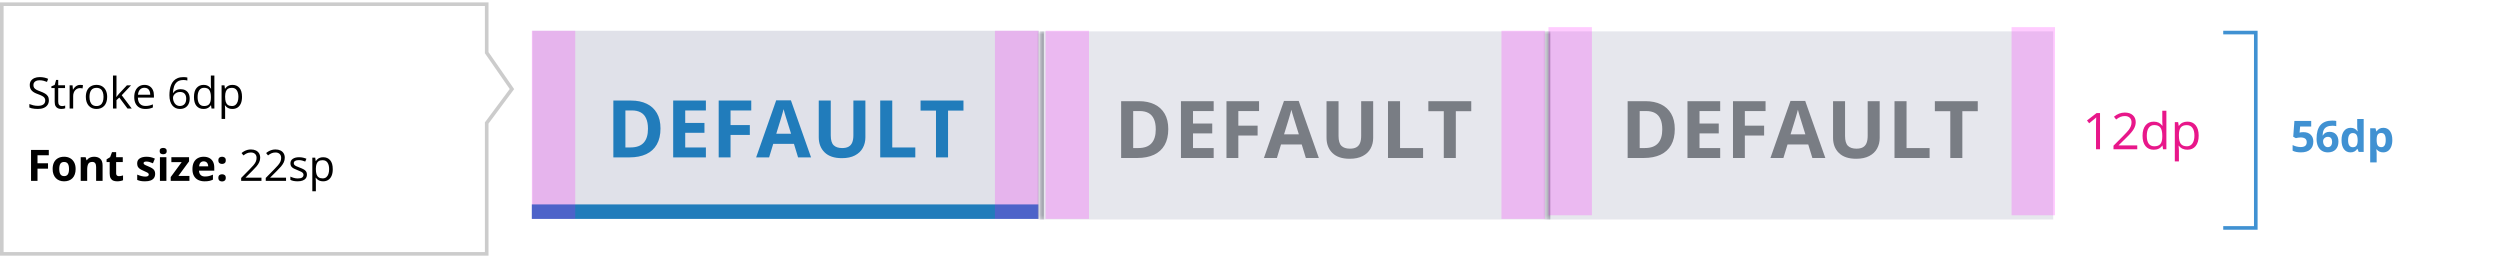 <svg fill="none" height="71" viewBox="0 0 691 71" width="691" xmlns="http://www.w3.org/2000/svg" xmlns:xlink="http://www.w3.org/1999/xlink"><mask id="a" fill="#fff"><path d="m287.5 8.667h140v52h-140z" fill="#fff"/></mask><mask id="b" fill="#fff"><path d="m427.5 8.667h140v52h-140z" fill="#fff"/></mask><path d="m13.506 27.721c0 .508-.127.941-.381 1.301-.25.355-.602.627-1.055.814s-.986.281-1.6.281c-.324 0-.631-.016-.92-.047-.289-.031-.555-.076-.797-.135-.242-.059-.455-.131-.639-.217v-.955c.293.121.65.234 1.072.34.422.102.863.152 1.324.152.43 0 .793-.057 1.09-.17.297-.117.521-.283.674-.498.156-.219.234-.48.234-.785 0-.293-.065-.537-.193-.732-.129-.199-.344-.379-.644-.539-.297-.164-.703-.338-1.219-.521-.363-.129-.684-.27-.961-.422-.277-.156-.51-.332-.697-.527-.188-.195-.33-.422-.428-.68-.094-.258-.141-.553-.141-.885 0-.457.115-.848.346-1.172.234-.328.557-.578.967-.75.414-.176.889-.264 1.424-.264.457 0 .879.043 1.266.129.391.086.748.201 1.072.346l-.311.855c-.309-.129-.637-.236-.984-.322-.344-.086-.699-.129-1.066-.129-.367 0-.678.055-.932.164-.25.105-.441.256-.574.451-.133.195-.199.428-.199.697 0 .301.062.551.188.75.129.199.332.377.609.533.281.152.652.312 1.113.48.504.184.932.379 1.283.586.352.203.619.453.803.75.184.293.275.666.275 1.119zm3.608 1.6c.16 0 .324-.014.492-.041.168-.027.305-.06.41-.1v.756c-.113.051-.272.094-.475.129-.199.035-.395.053-.586.053-.34 0-.648-.059-.926-.176-.277-.121-.5-.324-.668-.609-.164-.285-.246-.68-.246-1.184v-3.809h-.914v-.475l.92-.381.387-1.395h.586v1.488h1.881v.762h-1.881v3.779c0 .402.092.703.275.902.188.199.436.299.744.299zm5.049-5.859c.129 0 .264.008.404.024.141.012.266.029.375.053l-.123.902c-.105-.027-.223-.049-.352-.065s-.25-.023-.363-.023c-.258 0-.502.053-.732.158-.227.102-.426.25-.598.445-.172.191-.307.424-.404.697-.098.27-.146.57-.146.902v3.445h-.979v-6.422h.809l.105 1.184h.041c.133-.238.293-.455.48-.65.188-.199.404-.357.65-.475.25-.117.527-.176.832-.176zm7.457 3.316c0 .527-.068.998-.205 1.412-.137.414-.334.764-.592 1.049-.258.285-.57.504-.938.656-.363.148-.775.223-1.236.223-.43 0-.824-.074-1.184-.223-.355-.152-.664-.371-.926-.656-.258-.285-.459-.635-.604-1.049-.141-.414-.211-.885-.211-1.412 0-.703.119-1.301.357-1.793.238-.496.578-.873 1.02-1.131.445-.262.975-.393 1.588-.393.586 0 1.098.131 1.535.393.441.262.783.641 1.025 1.137.246.492.369 1.088.369 1.787zm-4.887 0c0 .516.068.963.205 1.342s.348.672.633.879c.285.207.652.311 1.102.311.445 0 .81-.103 1.096-.311.289-.207.502-.5.639-.879.137-.379.205-.826.205-1.342 0-.512-.068-.953-.205-1.324-.137-.375-.348-.664-.633-.867-.285-.203-.654-.305-1.107-.305-.668 0-1.158.221-1.471.662-.309.441-.463 1.053-.463 1.834zm7.463-5.894v4.734c0 .156-.006.348-.018.574-.012.223-.021.42-.029.592h.041c.082-.102.201-.252.357-.451.16-.199.295-.359.404-.48l2.133-2.273h1.143l-2.584 2.742 2.772 3.68h-1.172l-2.268-3.041-.779.715v2.326h-.967v-9.117zm7.739 2.578c.547 0 1.016.121 1.406.363.391.242.689.582.896 1.02.207.433.31.941.31 1.523v.604h-4.436c.012.754.199 1.328.562 1.723.363.395.875.592 1.535.592.406 0 .766-.037 1.078-.111s.637-.184.973-.328v.856c-.324.144-.646.25-.967.316-.316.066-.691.1-1.125.1-.617 0-1.156-.125-1.617-.375-.457-.254-.812-.625-1.066-1.113s-.381-1.086-.381-1.793c0-.691.115-1.289.346-1.793.234-.508.562-.898.984-1.172.426-.273.926-.41 1.5-.41zm-.012.797c-.519 0-.934.17-1.242.51-.309.34-.492.814-.551 1.424h3.398c-.004-.383-.065-.719-.182-1.008-.113-.293-.287-.519-.521-.68-.234-.164-.535-.246-.902-.246zm6.905 2.08c0-.516.035-1.02.105-1.512.074-.492.197-.949.369-1.371.172-.426.406-.799.703-1.119.297-.32.666-.57 1.107-.75.445-.184.979-.275 1.6-.275.176 0 .365.01.568.029.203.016.371.043.504.082v.838c-.145-.051-.311-.088-.498-.111-.184-.023-.369-.035-.557-.035-.727 0-1.299.158-1.717.475-.414.316-.713.746-.896 1.289-.184.539-.289 1.146-.316 1.822h.064c.121-.195.275-.371.463-.527.188-.16.414-.287.68-.381.27-.094.582-.141.938-.141.5 0 .936.102 1.307.305.375.203.664.498.867.885.207.387.311.856.311 1.406 0 .59-.109 1.1-.328 1.529-.219.43-.531.762-.938.996-.402.231-.883.346-1.441.346-.418 0-.803-.08-1.154-.24-.352-.16-.658-.399-.92-.715-.258-.316-.459-.709-.604-1.178-.144-.473-.217-1.022-.217-1.647zm2.883 2.959c.531 0 .957-.17 1.277-.51.32-.34.48-.854.48-1.541 0-.562-.143-1.008-.428-1.336-.285-.328-.715-.492-1.289-.492-.391 0-.731.082-1.02.246-.289.16-.514.363-.674.609s-.24.496-.24.75c0 .258.037.52.111.785.078.266.195.512.352.738.156.227.353.408.592.545.238.137.517.205.838.205zm6.543.82c-.812 0-1.457-.277-1.934-.832-.473-.555-.709-1.379-.709-2.473 0-1.105.242-1.94.727-2.502.484-.566 1.129-.85 1.934-.85.34 0 .637.045.891.135s.473.211.656.363c.184.148.338.318.463.51h.07c-.016-.121-.031-.287-.047-.498-.016-.211-.024-.383-.024-.516v-2.572h.973v9.117h-.785l-.146-.914h-.041c-.121.191-.275.365-.463.521-.184.156-.404.281-.662.375-.254.09-.555.135-.902.135zm.152-.809c.688 0 1.174-.195 1.459-.586.285-.391.428-.971.428-1.74v-.176c0-.816-.137-1.443-.41-1.881-.27-.438-.762-.656-1.477-.656-.598 0-1.045.231-1.342.691-.297.457-.445 1.082-.445 1.875 0 .789.146 1.399.44 1.828.297.43.746.644 1.348.644zm7.856-5.848c.801 0 1.439.275 1.916.826.476.551.715 1.379.715 2.484 0 .731-.109 1.344-.328 1.84-.219.496-.527.871-.926 1.125-.395.254-.861.381-1.4.381-.34 0-.639-.045-.896-.135-.258-.09-.478-.211-.662-.363-.184-.152-.336-.318-.457-.498h-.07c.012.152.025.336.041.551.019.215.029.402.029.562v2.637h-.979v-9.293h.803l.129.949h.047c.125-.195.277-.373.457-.533.18-.164.399-.293.656-.387.262-.098.57-.146.926-.146zm-.17.82c-.445 0-.805.086-1.078.258-.27.172-.467.43-.592.773-.125.34-.191.768-.199 1.283v.188c0 .543.059 1.002.176 1.377.121.375.318.66.592.855.277.195.648.293 1.113.293.398 0 .73-.107.996-.322.266-.215.463-.514.592-.896.133-.387.199-.83.199-1.33 0-.758-.148-1.359-.445-1.805-.293-.449-.744-.674-1.354-.674zm-53.727 25.719h-1.787v-8.566h4.91v1.488h-3.123v2.209h2.906v1.482h-2.906zm10.539-3.287c0 .547-.074 1.031-.223 1.453-.144.422-.357.779-.639 1.072-.277.289-.613.508-1.008.656-.391.148-.832.223-1.324.223-.461 0-.885-.074-1.272-.223-.383-.148-.717-.367-1.002-.656-.281-.293-.5-.65-.656-1.072-.152-.422-.229-.906-.229-1.453 0-.727.129-1.342.387-1.846s.625-.887 1.102-1.148c.476-.262 1.045-.393 1.705-.393.613 0 1.156.131 1.629.393.476.262.85.644 1.119 1.148.273.504.41 1.119.41 1.846zm-4.529 0c0 .43.047.791.141 1.084.094.293.24.514.439.662.199.148.459.223.779.223.316 0 .572-.074.768-.223.199-.148.344-.369.434-.662.094-.293.141-.654.141-1.084 0-.434-.047-.793-.141-1.078-.09-.289-.234-.506-.434-.65-.199-.145-.459-.217-.779-.217-.473 0-.816.162-1.031.486-.211.324-.316.811-.316 1.459zm9.655-3.387c.699 0 1.262.191 1.688.574.426.379.639.988.639 1.828v4.271h-1.787v-3.826c0-.469-.086-.822-.258-1.06-.168-.238-.434-.357-.797-.357-.547 0-.92.185-1.119.557-.199.371-.299.906-.299 1.605v3.082h-1.787v-6.551h1.365l.24.838h.1c.141-.227.315-.41.521-.551.211-.141.443-.244.697-.31.258-.066.523-.1.797-.1zm6.854 5.367c.195 0 .385-.02.568-.059.188-.039.373-.088.557-.146v1.33c-.191.086-.43.156-.715.211-.281.059-.59.088-.926.088-.391 0-.742-.062-1.055-.188-.309-.129-.553-.35-.732-.662-.176-.316-.264-.756-.264-1.318v-3.158h-.856v-.756l.984-.598.516-1.383h1.143v1.395h1.834v1.342h-1.834v3.158c0 .25.07.438.211.562.144.121.334.182.568.182zm9.999-.639c0 .445-.105.822-.316 1.131-.207.305-.518.537-.932.697-.414.156-.93.234-1.547.234-.457 0-.85-.029-1.178-.088-.324-.059-.652-.156-.984-.293v-1.476c.355.16.736.293 1.143.398.41.102.77.152 1.078.152.348 0 .596-.051.744-.152.152-.105.229-.242.229-.41 0-.109-.031-.207-.094-.293-.059-.09-.188-.19-.387-.299-.199-.113-.512-.26-.938-.439-.41-.172-.748-.346-1.014-.521-.262-.176-.457-.383-.586-.621-.125-.242-.188-.549-.188-.92 0-.606.234-1.06.703-1.365.473-.309 1.103-.463 1.893-.463.406 0 .793.041 1.16.123.371.082.752.213 1.143.393l-.539 1.289c-.324-.141-.631-.256-.92-.346-.285-.09-.576-.135-.873-.135-.262 0-.459.035-.592.105-.133.07-.199.178-.199.322 0 .105.033.199.1.281.07.082.203.174.399.275.199.098.49.225.873.381.371.152.693.312.967.48.274.164.484.369.633.615.148.242.223.557.223.943zm3.11-4.606v6.551h-1.787v-6.551zm-.891-2.566c.266 0 .494.062.686.188.191.121.287.35.287.686 0 .332-.096.562-.287.691-.192.125-.42.188-.686.188-.27 0-.5-.062-.691-.188-.188-.129-.281-.359-.281-.691 0-.336.094-.565.281-.686.191-.125.422-.188.691-.188zm7.258 9.117h-5.174v-1.055l3.035-4.131h-2.853v-1.365h4.887v1.16l-2.953 4.025h3.059zm3.93-6.674c.606 0 1.127.117 1.565.351.438.231.775.566 1.014 1.008.238.442.357.981.357 1.617v.867h-4.225c.019.504.17.9.451 1.19.285.285.68.428 1.184.428.418 0 .801-.043 1.149-.129.348-.086.705-.215 1.072-.387v1.383c-.324.16-.664.277-1.02.352-.352.074-.779.111-1.283.111-.656 0-1.238-.121-1.746-.363-.504-.242-.9-.611-1.189-1.107-.285-.496-.428-1.121-.428-1.875 0-.766.129-1.402.387-1.91.262-.512.625-.894 1.09-1.148.465-.258 1.006-.387 1.623-.387zm.012 1.272c-.348 0-.637.111-.867.334-.227.223-.357.572-.393 1.049h2.508c-.004-.266-.053-.502-.146-.709-.09-.207-.227-.371-.41-.492-.18-.121-.41-.182-.691-.182zm4.053 4.564c0-.367.1-.625.299-.773.203-.148.447-.223.732-.223.277 0 .516.074.715.223.203.148.305.406.305.773 0 .352-.102.606-.305.762-.199.156-.438.234-.715.234-.285 0-.529-.078-.732-.234-.199-.156-.299-.41-.299-.762zm0-4.84c0-.367.1-.625.299-.773.203-.148.447-.223.732-.223.277 0 .516.074.715.223.203.148.305.406.305.773 0 .355-.102.611-.305.767-.199.152-.438.229-.715.229-.285 0-.529-.076-.732-.229-.199-.156-.299-.412-.299-.767zm11.915 5.678h-5.613v-.815l2.291-2.326c.426-.43.783-.812 1.072-1.149.293-.336.516-.666.668-.99.152-.328.229-.688.229-1.078 0-.484-.144-.854-.434-1.107-.285-.258-.662-.387-1.131-.387-.41 0-.773.07-1.09.211s-.641.34-.973.598l-.521-.656c.227-.191.473-.361.738-.51.27-.148.557-.266.861-.351.309-.086.637-.129.984-.129.527 0 .982.092 1.365.275s.678.445.885.785c.211.34.316.744.316 1.213 0 .453-.09.875-.27 1.266-.18.387-.432.771-.756 1.154-.324.379-.703.781-1.137 1.207l-1.863 1.857v.041h4.377zm6.795 0h-5.613v-.815l2.291-2.326c.426-.43.783-.812 1.072-1.149.293-.336.516-.666.668-.99.152-.328.229-.688.229-1.078 0-.484-.144-.854-.434-1.107-.285-.258-.662-.387-1.131-.387-.41 0-.773.07-1.09.211s-.641.34-.973.598l-.521-.656c.227-.191.473-.361.738-.51.27-.148.557-.266.861-.351.309-.086.637-.129.984-.129.527 0 .982.092 1.365.275s.678.445.885.785c.211.34.316.744.316 1.213 0 .453-.09.875-.27 1.266-.18.387-.432.771-.756 1.154-.324.379-.703.781-1.137 1.207l-1.863 1.857v.041h4.377zm5.77-1.758c0 .41-.103.756-.31 1.037-.203.277-.496.486-.879.627-.379.141-.832.211-1.359.211-.449 0-.838-.035-1.166-.105s-.615-.17-.861-.299v-.896c.262.129.574.246.938.352.363.105.734.158 1.113.158.555 0 .957-.09 1.207-.27.25-.18.375-.424.375-.732 0-.176-.051-.33-.152-.463-.098-.137-.264-.268-.498-.393-.234-.129-.559-.27-.973-.422-.41-.156-.766-.311-1.066-.463-.297-.156-.527-.346-.691-.568-.16-.223-.24-.512-.24-.867 0-.543.219-.959.656-1.248.441-.293 1.02-.44 1.734-.44.387 0 .748.039 1.084.117.34.074.656.176.949.305l-.328.779c-.266-.113-.549-.209-.85-.287s-.607-.117-.92-.117c-.449 0-.795.074-1.037.223-.238.148-.357.351-.357.609 0 .199.055.363.164.492.113.129.293.25.539.363.246.113.57.246.973.399.402.148.75.303 1.043.463.293.156.517.348.674.574.16.223.24.51.24.861zm4.51-4.781c.801 0 1.439.275 1.916.826.476.551.715 1.379.715 2.484 0 .731-.109 1.344-.328 1.84-.219.496-.527.871-.926 1.125-.395.254-.861.381-1.4.381-.34 0-.639-.045-.896-.135-.258-.09-.478-.211-.662-.363-.184-.152-.336-.318-.457-.498h-.07c.012.152.025.336.041.551.019.215.029.402.029.562v2.637h-.979v-9.293h.803l.129.949h.047c.125-.195.277-.373.457-.533.18-.164.399-.293.656-.387.262-.098.57-.146.926-.146zm-.17.82c-.445 0-.805.086-1.078.258-.27.172-.467.43-.592.773-.125.34-.191.768-.199 1.283v.188c0 .543.059 1.002.176 1.377.121.375.318.66.592.855.277.195.648.293 1.113.293.398 0 .73-.107.996-.322.266-.215.463-.514.592-.896.133-.387.199-.83.199-1.33 0-.758-.148-1.359-.445-1.805-.293-.449-.744-.674-1.354-.674z" fill="#000"/><path d="m.5 70.167v-69h134.025v13.398l6.975 10.049-6.975 9.379v36.175z" stroke="#ccc"/><path d="m147.148 8.5h140v52h-140z" fill="#e0e1e9"/><path d="m182.56 35.497c0 1.769-.34 3.248-1.02 4.436-.673 1.182-1.651 2.073-2.933 2.675-1.282.594-2.825.892-4.63.892h-4.447v-15.705h4.931c1.647 0 3.076.294 4.286.881 1.21.58 2.148 1.443 2.814 2.589.666 1.139.999 2.55.999 4.232zm-3.459.086c0-1.16-.172-2.113-.515-2.857-.337-.752-.838-1.307-1.504-1.665-.659-.358-1.475-.537-2.449-.537h-1.773v10.227h1.429c1.625 0 2.832-.433 3.62-1.3.795-.867 1.192-2.156 1.192-3.867zm16.009 7.917h-9.045v-15.705h9.045v2.728h-5.715v3.448h5.318v2.728h-5.318v4.05h5.715zm6.814 0h-3.277v-15.705h9.002v2.728h-5.725v4.05h5.328v2.718h-5.328zm18.662 0-1.139-3.738h-5.726l-1.138 3.738h-3.588l5.543-15.77h4.071l5.565 15.77zm-1.934-6.531-1.139-3.652c-.071-.243-.168-.555-.29-.935-.114-.387-.232-.777-.354-1.171-.115-.401-.208-.748-.279-1.042-.072.294-.172.659-.301 1.096-.122.43-.24.838-.355 1.225-.114.387-.197.662-.247.827l-1.128 3.652zm20.542-9.174v10.162c0 1.081-.24 2.059-.72 2.933-.472.867-1.192 1.554-2.159 2.062-.959.508-2.17.763-3.631.763-2.076 0-3.659-.53-4.748-1.59-1.088-1.06-1.633-2.463-1.633-4.211v-10.119h3.32v9.614c0 1.296.265 2.206.795 2.728s1.314.784 2.352.784c.731 0 1.322-.125 1.773-.376.458-.251.795-.637 1.009-1.16.215-.523.323-1.189.323-1.998v-9.593zm4.096 15.705v-15.705h3.33v12.955h6.37v2.75zm18.748 0h-3.33v-12.934h-4.265v-2.772h11.859v2.772h-4.264z" fill="#217cbb"/><path d="m147 58.5h140" stroke="#217cbb" stroke-width="4"/><g opacity=".8"><path d="m287.5 8.667h140v52h-140z" fill="#e0e1e9"/><path d="m322.912 35.664c0 1.769-.34 3.248-1.02 4.436-.674 1.182-1.651 2.073-2.933 2.675-1.282.594-2.825.892-4.63.892h-4.447v-15.705h4.93c1.648 0 3.076.294 4.287.881 1.21.58 2.148 1.443 2.814 2.589.666 1.139.999 2.55.999 4.232zm-3.459.086c0-1.16-.172-2.113-.515-2.857-.337-.752-.838-1.307-1.504-1.665-.659-.358-1.476-.537-2.45-.537h-1.772v10.226h1.429c1.625 0 2.832-.433 3.62-1.3.795-.867 1.192-2.156 1.192-3.867zm16.009 7.917h-9.045v-15.705h9.045v2.728h-5.715v3.448h5.317v2.728h-5.317v4.05h5.715zm6.813 0h-3.276v-15.705h9.002v2.728h-5.726v4.05h5.329v2.718h-5.329zm18.663 0-1.139-3.738h-5.726l-1.138 3.738h-3.588l5.543-15.77h4.071l5.564 15.77zm-1.934-6.531-1.139-3.652c-.071-.243-.168-.555-.29-.935-.114-.387-.233-.777-.354-1.171-.115-.401-.208-.748-.28-1.042-.071.294-.171.659-.3 1.096-.122.43-.24.838-.355 1.225-.114.387-.197.662-.247.827l-1.128 3.652zm20.542-9.174v10.162c0 1.081-.24 2.059-.72 2.933-.472.867-1.192 1.554-2.159 2.062-.96.508-2.17.763-3.631.763-2.077 0-3.659-.53-4.748-1.59-1.088-1.06-1.633-2.463-1.633-4.211v-10.119h3.32v9.614c0 1.296.265 2.206.795 2.728.529.523 1.314.784 2.352.784.731 0 1.321-.125 1.773-.376.458-.251.794-.637 1.009-1.16s.323-1.189.323-1.998v-9.593zm4.096 15.705v-15.705h3.33v12.955h6.37v2.75zm18.748 0h-3.33v-12.934h-4.265v-2.772h11.859v2.772h-4.264z" fill="#585c65"/><path d="m288.5 60.667v-52h-2v52z" fill="#7d808d" mask="url(#a)"/></g><g opacity=".8"><path d="m427.5 8.667h140v52h-140z" fill="#e0e1e9"/><path d="m462.912 35.664c0 1.769-.34 3.248-1.02 4.436-.674 1.182-1.651 2.073-2.933 2.675-1.282.594-2.825.892-4.63.892h-4.447v-15.705h4.93c1.648 0 3.076.294 4.287.881 1.21.58 2.148 1.443 2.814 2.589.666 1.139.999 2.55.999 4.232zm-3.459.086c0-1.16-.172-2.113-.515-2.857-.337-.752-.838-1.307-1.504-1.665-.659-.358-1.476-.537-2.45-.537h-1.772v10.226h1.429c1.625 0 2.832-.433 3.62-1.3.795-.867 1.192-2.156 1.192-3.867zm16.009 7.917h-9.045v-15.705h9.045v2.728h-5.715v3.448h5.317v2.728h-5.317v4.05h5.715zm6.813 0h-3.276v-15.705h9.002v2.728h-5.726v4.05h5.329v2.718h-5.329zm18.663 0-1.139-3.738h-5.726l-1.138 3.738h-3.588l5.543-15.77h4.071l5.564 15.77zm-1.934-6.531-1.139-3.652c-.071-.243-.168-.555-.29-.935-.114-.387-.233-.777-.354-1.171-.115-.401-.208-.748-.28-1.042-.071.294-.171.659-.3 1.096-.122.43-.24.838-.355 1.225-.114.387-.197.662-.247.827l-1.128 3.652zm20.542-9.174v10.162c0 1.081-.24 2.059-.72 2.933-.472.867-1.192 1.554-2.159 2.062-.96.508-2.17.763-3.631.763-2.077 0-3.659-.53-4.748-1.59-1.088-1.06-1.633-2.463-1.633-4.211v-10.119h3.32v9.614c0 1.296.265 2.206.795 2.728.529.523 1.314.784 2.352.784.731 0 1.321-.125 1.773-.376.458-.251.794-.637 1.009-1.16s.323-1.189.323-1.998v-9.593zm4.096 15.705v-15.705h3.33v12.955h6.37v2.75zm18.748 0h-3.33v-12.934h-4.265v-2.772h11.859v2.772h-4.264z" fill="#585c65"/><path d="m428.5 60.667v-52h-2v52z" fill="#7d808d" mask="url(#b)"/></g><g fill="#f0f" fill-opacity=".2"><path d="m147 8.5h12v52h-12z"/><path d="m556 7.5h12v52h-12z"/><path d="m428 7.5h12v52h-12z"/><path d="m415 8.5h12v52h-12z"/><path d="m289 8.5h12v52h-12z"/><path d="m275 8.5h12v52h-12z"/></g><path d="m580.444 41.25h-1.107v-7.123c0-.593.018-1.153.055-1.682-.096.096-.203.196-.322.301-.118.105-.66.549-1.627 1.333l-.601-.779 2.645-2.044h.957zm10.293 0h-6.569v-.978l2.632-2.646c.802-.811 1.331-1.39 1.586-1.736.255-.346.446-.684.574-1.012s.191-.681.191-1.06c0-.533-.161-.955-.485-1.265-.324-.315-.772-.472-1.347-.472-.414 0-.809.068-1.182.205-.369.137-.782.385-1.238.745l-.601-.772c.92-.766 1.923-1.148 3.008-1.148.938 0 1.674.241 2.208.725.533.478.8 1.123.8 1.935 0 .633-.178 1.26-.534 1.88-.355.62-1.021 1.404-1.996 2.352l-2.187 2.14v.055h5.14zm6.978-1.005h-.062c-.524.761-1.308 1.142-2.351 1.142-.98 0-1.743-.335-2.29-1.005-.543-.67-.814-1.622-.814-2.857s.274-2.194.821-2.878c.546-.684 1.308-1.025 2.283-1.025 1.016 0 1.795.369 2.338 1.107h.089l-.048-.54-.028-.526v-3.049h1.135v10.637h-.923zm-2.27.191c.775 0 1.336-.21 1.682-.629.351-.424.526-1.105.526-2.044v-.239c0-1.062-.177-1.818-.533-2.269-.351-.456-.914-.684-1.688-.684-.666 0-1.176.26-1.532.779-.351.515-.526 1.244-.526 2.188 0 .957.175 1.679.526 2.167.351.488.866.731 1.545.731zm9.159.95c-.488 0-.935-.089-1.34-.267-.401-.182-.739-.46-1.012-.834h-.082c.055.438.082.852.082 1.244v3.083h-1.135v-10.855h.923l.157 1.025h.055c.292-.41.631-.706 1.019-.889.387-.182.831-.273 1.333-.273.993 0 1.759.34 2.296 1.018.543.679.814 1.632.814 2.857 0 1.23-.276 2.188-.827 2.871-.547.679-1.308 1.018-2.283 1.018zm-.165-6.802c-.765 0-1.319.212-1.661.636-.341.424-.517 1.098-.526 2.023v.253c0 1.053.175 1.807.526 2.263.351.451.914.677 1.689.677.647 0 1.153-.262 1.517-.786.37-.524.554-1.246.554-2.167 0-.934-.184-1.65-.554-2.147-.364-.501-.879-.752-1.545-.752z" fill="#e8178a"/><path d="m614.5 9h9v54h-9" stroke="#4091d2"/><path d="m636.69 36.527c.829 0 1.487.233 1.975.697.492.465.738 1.102.738 1.91 0 .957-.295 1.693-.884 2.209-.59.516-1.434.773-2.532.773-.953 0-1.722-.154-2.308-.463v-1.565c.308.164.668.299 1.078.404.41.102.799.152 1.166.152 1.105 0 1.658-.453 1.658-1.359 0-.863-.572-1.295-1.717-1.295-.207 0-.435.021-.685.064-.25.039-.453.082-.61.129l-.72-.387.322-4.365h4.646v1.535h-3.058l-.158 1.682.205-.041c.238-.055.533-.082.884-.082zm3.608 1.834c0-1.695.358-2.957 1.072-3.785.719-.828 1.793-1.242 3.223-1.242.488 0 .871.029 1.148.088v1.447c-.347-.078-.691-.117-1.031-.117-.621 0-1.129.094-1.523.281-.391.188-.684.465-.879.832s-.311.889-.346 1.565h.076c.387-.664 1.006-.996 1.858-.996.765 0 1.365.24 1.799.721.433.48.65 1.145.65 1.992 0 .914-.258 1.639-.773 2.174-.516.531-1.231.797-2.145.797-.633 0-1.186-.146-1.658-.44-.469-.293-.832-.721-1.09-1.283-.254-.562-.381-1.24-.381-2.033zm3.094 2.309c.387 0 .683-.129.89-.387.208-.262.311-.633.311-1.113 0-.418-.098-.746-.293-.984-.191-.242-.482-.363-.873-.363-.367 0-.682.119-.943.357-.258.238-.387.516-.387.832 0 .465.121.857.363 1.178.246.32.557.48.932.48zm6.279 1.447c-.769 0-1.375-.299-1.816-.896-.437-.598-.656-1.426-.656-2.484 0-1.074.222-1.91.668-2.508.449-.602 1.066-.902 1.851-.902.825 0 1.453.32 1.887.961h.059c-.09-.488-.135-.924-.135-1.307v-2.098h1.793v9.117h-1.371l-.346-.85h-.076c-.406.644-1.026.967-1.858.967zm.627-1.424c.457 0 .791-.133 1.002-.399.215-.266.332-.717.352-1.353v-.193c0-.703-.109-1.207-.328-1.512-.215-.305-.567-.457-1.055-.457-.398 0-.709.17-.932.51-.218.336-.328.826-.328 1.471 0 .644.112 1.129.334 1.453.223.32.541.48.955.48zm8.419 1.424c-.77 0-1.373-.279-1.811-.838h-.094c.063.547.094.863.094.949v2.654h-1.787v-9.434h1.453l.252.85h.082c.418-.648 1.037-.973 1.857-.973.774 0 1.379.299 1.817.896.437.598.656 1.428.656 2.49 0 .699-.103 1.307-.31 1.822-.204.516-.495.908-.873 1.178-.379.27-.825.404-1.336.404zm-.528-5.361c-.441 0-.763.137-.967.41-.203.27-.308.717-.316 1.342v.193c0 .703.104 1.207.311 1.512.211.305.543.457.996.457.8 0 1.201-.66 1.201-1.98 0-.645-.1-1.127-.299-1.447-.195-.324-.504-.486-.926-.486z" fill="#4091d2"/></svg>